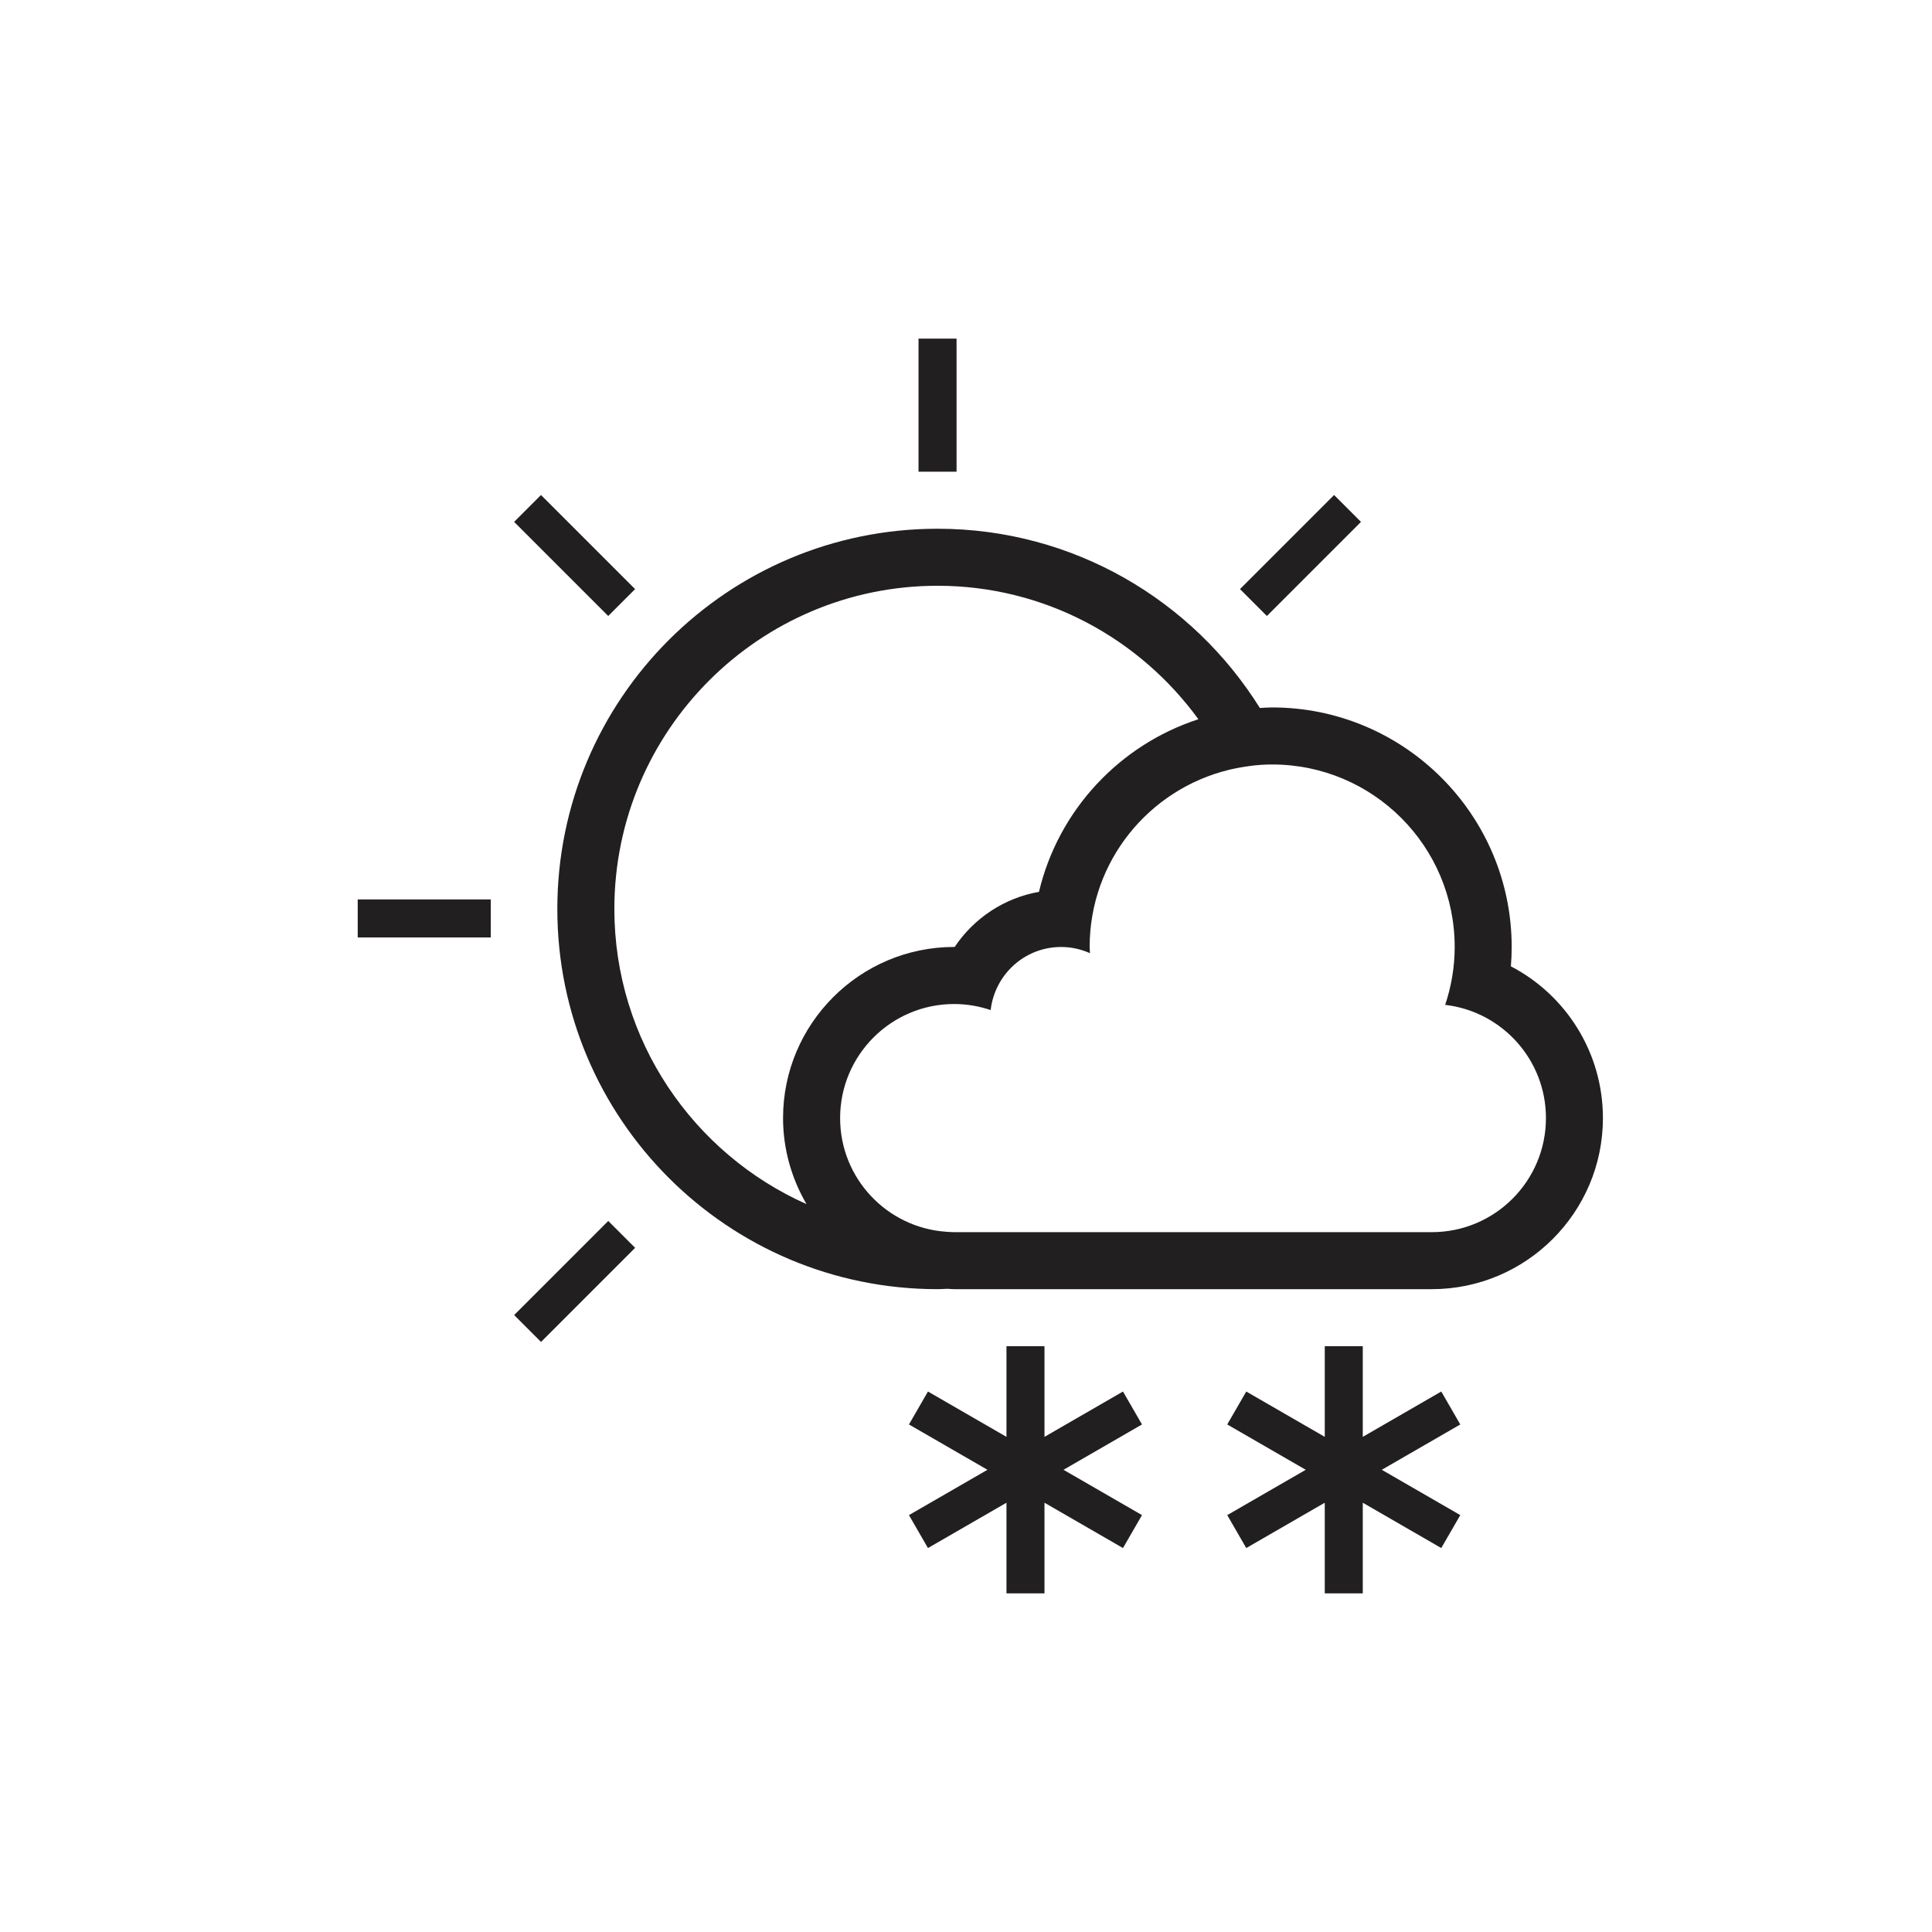 <?xml version="1.0" encoding="UTF-8"?>
<!-- The Best Svg Icon site in the world: iconSvg.co, Visit us! https://iconsvg.co -->
<svg width="800px" height="800px" version="1.1" viewBox="144 144 512 512" xmlns="http://www.w3.org/2000/svg">
 <g fill="#221f20">
  <path d="m387.42 233.74h10.078v35.266h-10.078z"/>
  <path d="m287.37 275.18 24.938 24.938-7.125 7.125-24.938-24.938z"/>
  <path d="m238.8 382.36h35.266v10.078h-35.266z"/>
  <path d="m287.38 499.63-7.125-7.125 24.934-24.941 7.125 7.125z"/>
  <path d="m497.55 275.18 7.125 7.125-24.938 24.938-7.125-7.125z"/>
  <path d="m544.4 400.09c0.141-1.703 0.211-3.414 0.211-5.129 0-35.004-28.477-63.48-63.48-63.48-1.098 0-2.172 0.086-3.254 0.141-17.785-28.496-49.352-47.5-85.418-47.5-55.645 0-100.76 45.117-100.76 100.76 0 55.645 45.117 100.76 100.76 100.76 0.867 0 1.719-0.07 2.578-0.098 0.617 0.027 1.215 0.098 1.832 0.098h126.58c25.004 0 45.344-20.34 45.344-45.344-0.004-17.34-9.785-32.609-24.395-40.211zm-186.66 63.016c-29.953-13.344-50.93-43.359-50.93-78.223 0-47.227 38.422-85.648 85.648-85.648 28.426 0 53.559 13.98 69.129 35.371-20.918 6.793-37.129 24.129-42.246 45.742-9.246 1.621-17.266 7.008-22.34 14.605h-0.141c-25.004 0-45.344 20.34-45.344 45.344 0.008 8.324 2.301 16.102 6.223 22.809zm165.71 7.426h-126.58c-0.746 0-1.477-0.059-2.207-0.109-15.66-1.133-28.023-14.168-28.023-30.117 0-16.691 13.539-30.23 30.23-30.23 3.379 0 6.625 0.578 9.664 1.605 1.09-9.398 8.984-16.719 18.676-16.719 2.727 0 5.305 0.605 7.644 1.641-0.016-0.551-0.086-1.09-0.086-1.641 0-22.754 15.73-41.777 36.891-46.941 1.75-0.422 3.527-0.75 5.34-0.992 0.137-0.016 0.273-0.047 0.406-0.066 1.879-0.238 3.789-0.367 5.734-0.367 26.711 0 48.367 21.652 48.367 48.367 0 5.367-0.91 10.516-2.523 15.336 15.035 1.75 26.707 14.504 26.707 30.008-0.012 16.691-13.543 30.227-30.238 30.227z"/>
  <path d="m441.6 512.77-20.801 12.012v-24.02h-10.074v24.02l-20.805-12.012-5.039 8.727 20.805 12.012-20.805 12.012 5.039 8.727 20.805-12.012v24.02h10.074v-24.02l20.801 12.012 5.039-8.727-20.801-12.012 20.801-12.012z"/>
  <path d="m525.95 512.77-20.801 12.012v-24.02h-10.074v24.02l-20.805-12.012-5.039 8.727 20.805 12.012-20.805 12.012 5.039 8.727 20.805-12.012v24.02h10.074v-24.02l20.801 12.012 5.039-8.727-20.801-12.012 20.801-12.012z"/>
 </g>
</svg>
